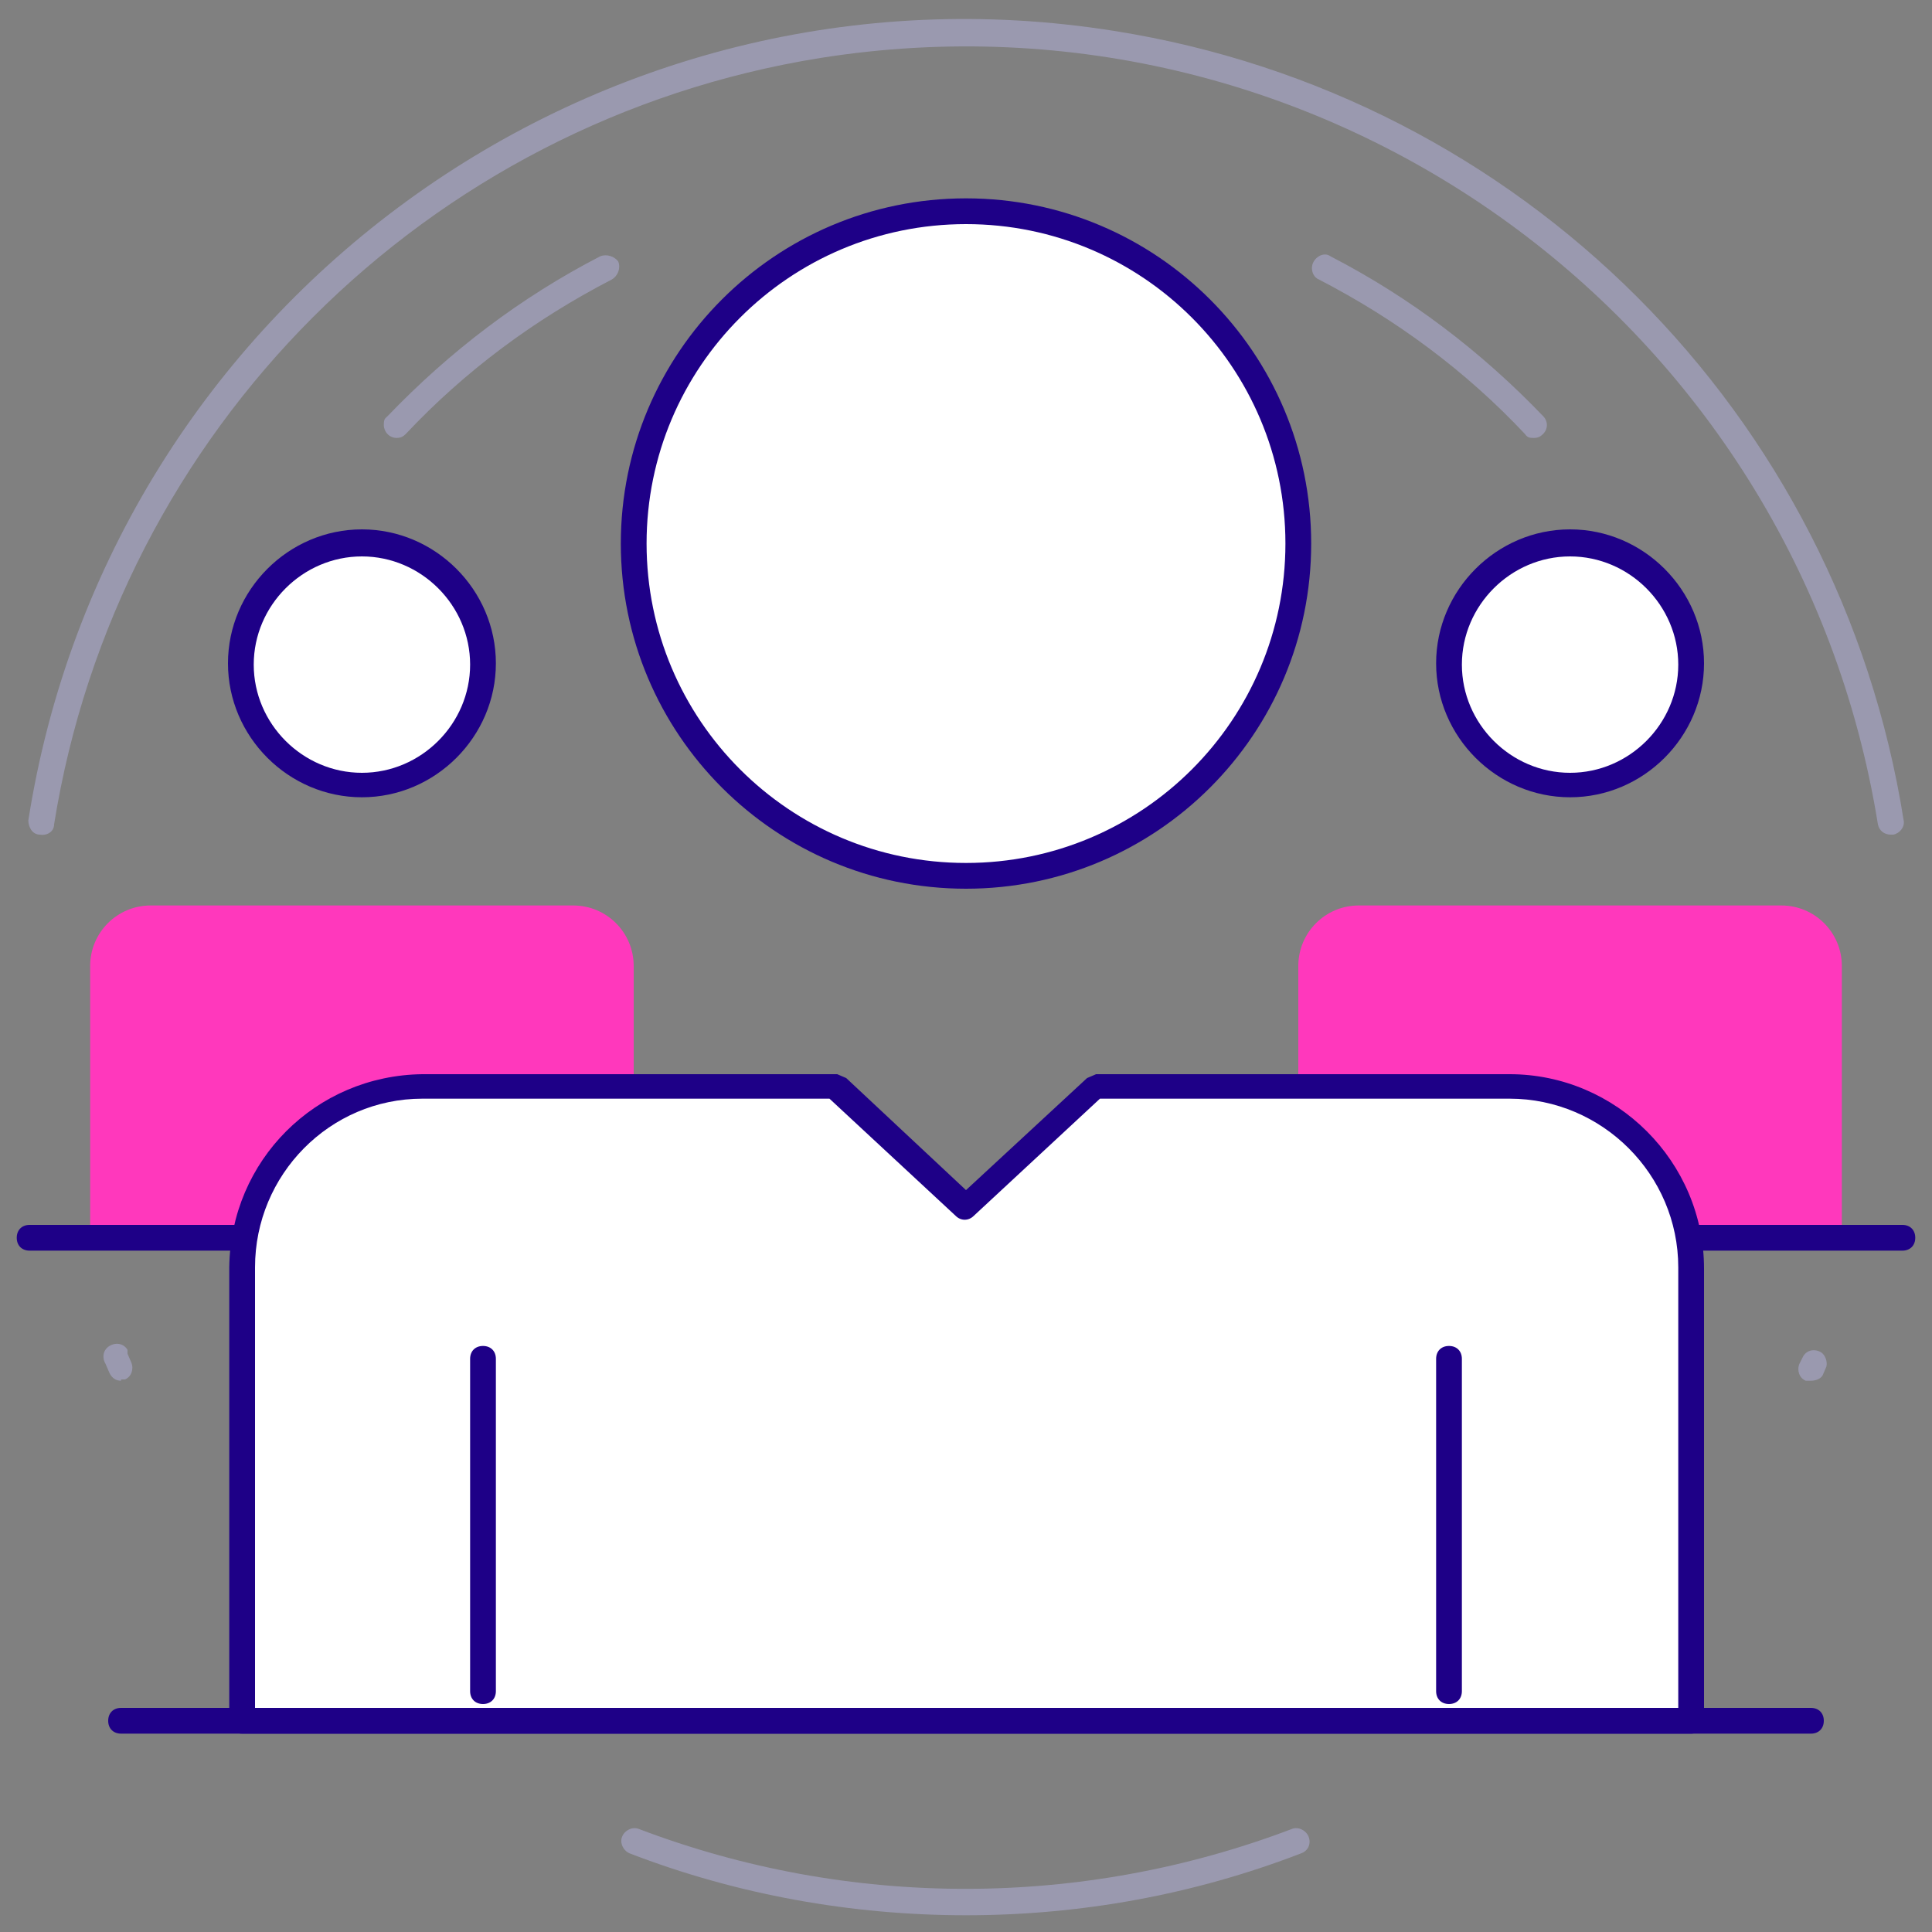 <?xml version="1.0" encoding="UTF-8"?>
<svg id="Calque_1" xmlns="http://www.w3.org/2000/svg" version="1.1" xmlns:xlink="http://www.w3.org/1999/xlink" viewBox="0 0 150 150">
  <rect x="0" y="0" width="150" height="150" fill="#808080" stroke="none"/>
  <!-- Generator: Adobe Illustrator 29.3.1, SVG Export Plug-In . SVG Version: 2.1.0 Build 151)  -->
  <defs>
    <style>
      .st0 {
        fill: #9a99af;
      }

      .st1 {
        fill: #fff;
      }

      .st2 {
        opacity: 0;
      }

      .st3 {
        fill: #1e0087;
      }

      .st4 {
        fill: #ff38bc;
      }
    </style>
  </defs>
  <g class="st2">
    <rect class="st1" width="150" height="150"/>
  </g>
  <path class="st4" d="M138.3,70.3h-32.8c-2.6,0-4.7,2.1-4.7,4.7v9.4h16.4c6.9,0,12.7,4.9,13.9,11.7h11.9v-21.1c0-2.6-2.1-4.7-4.7-4.7Z"/>
  <path class="st4" d="M11.7,70.3h32.8c2.6,0,4.7,2.1,4.7,4.7v9.4h-16.4c-6.9,0-12.7,4.9-13.9,11.7H7v-21.1c0-2.6,2.1-4.7,4.7-4.7Z"/>
  <path class="st3" d="M140.6,134.6H9.4c-.6,0-1-.4-1-1s.4-1,1-1h131.2c.6,0,1,.4,1,1s-.4,1-1,1Z"/>
  <path class="st1" d="M131.3,133.6v-35.2c0-7.8-6.3-14.1-14.1-14.1h-32.2l-10,9.5-10-9.4h-32.2c-7.7,0-13.9,6.3-14,14v35.2h112.5Z"/>
  <path class="st3" d="M131.3,134.6H18.8c-.6,0-1-.4-1-1v-35.2c.1-8.3,6.7-14.9,15-15h32.2l.7.3,9.3,8.7,9.4-8.7.7-.3h32.1c8.3,0,15.1,6.8,15.1,15.1h0v35.2c-.1.5-.5.9-1,.9ZM19.8,132.6h110.5v-34.2c0-7.2-5.9-13.1-13.1-13.1h-31.8l-9.8,9.1c-.4.4-1,.4-1.4,0l-9.8-9.1h-31.6c-7.2,0-13,5.9-13,13.1v34.2Z"/>
  <path class="st3" d="M37.5,132.3c-.6,0-1-.4-1-1v-25.8c0-.6.4-1,1-1s1,.4,1,1v25.8c0,.6-.4,1-1,1Z"/>
  <path class="st3" d="M112.5,132.3c-.6,0-1-.4-1-1v-25.8c0-.6.4-1,1-1s1,.4,1,1v25.8c0,.6-.4,1-1,1Z"/>
  <path class="st1" d="M75,68c14.2,0,25.8-11.6,25.8-25.8s-11.6-25.8-25.8-25.8-25.8,11.6-25.8,25.8,11.6,25.8,25.8,25.8h0Z"/>
  <path class="st3" d="M75,69c-14.8,0-26.8-12-26.8-26.8s12-26.8,26.8-26.8,26.8,12,26.8,26.8-12,26.8-26.8,26.8h0ZM75,17.4c-13.7,0-24.8,11.1-24.8,24.8s11.1,24.8,24.8,24.8,24.8-11.1,24.8-24.8-11.1-24.8-24.8-24.8h0Z"/>
  <circle class="st1" cx="121.9" cy="51.6" r="9.4"/>
  <path class="st3" d="M121.9,61.9c-5.7,0-10.4-4.7-10.4-10.4s4.7-10.4,10.4-10.4,10.4,4.7,10.4,10.4-4.7,10.4-10.4,10.4h0ZM121.9,43.2c-4.6,0-8.4,3.8-8.4,8.4s3.8,8.4,8.4,8.4,8.4-3.8,8.4-8.4-3.8-8.4-8.4-8.4h0Z"/>
  <path class="st3" d="M147.7,97.1h-16.4c-.6,0-1-.4-1-1s.4-1,1-1h16.4c.6,0,1,.4,1,1s-.4,1-1,1Z"/>
  <circle class="st1" cx="28.1" cy="51.6" r="9.4"/>
  <path class="st3" d="M28.1,61.9c-5.7,0-10.4-4.7-10.4-10.4s4.7-10.4,10.4-10.4,10.4,4.7,10.4,10.4h0c0,5.7-4.7,10.4-10.4,10.4h0ZM28.1,43.2c-4.6,0-8.4,3.8-8.4,8.4s3.8,8.4,8.4,8.4,8.4-3.8,8.4-8.4h0c0-4.6-3.8-8.4-8.4-8.4Z"/>
  <path class="st3" d="M18.8,97.1H2.3c-.6,0-1-.4-1-1s.4-1,1-1h16.5c.6,0,1,.4,1,1s-.4,1-1,1Z"/>
  <path class="st0" d="M75,148.7c-8.9,0-17.8-1.6-26.1-4.8-.5-.2-.8-.8-.6-1.3s.8-.8,1.3-.6c16.3,6.2,34.4,6.2,50.7,0,.5-.2,1.1.1,1.3.6.2.5,0,1.1-.6,1.3-8.3,3.2-17.1,4.8-26,4.8ZM9.4,107.2c-.4,0-.7-.2-.9-.6l-.3-.7c-.3-.5-.2-1.1.3-1.4s1.1-.2,1.4.3v.3l.3.7c.2.5,0,1.1-.5,1.3h-.3ZM140.6,107.2h-.4c-.5-.2-.7-.8-.5-1.3l.3-.6h0c.3-.5.9-.6,1.4-.3.3.2.5.7.4,1.1h0l-.3.7c-.2.3-.6.4-.9.4h0ZM146.8,64.8c-.5,0-.9-.3-1-.8C139.5,24.9,102.8-1.7,63.7,4.5,33.1,9.4,9.1,33.4,4.2,64c0,.6-.6.9-1.1.8-.6,0-.9-.6-.9-1.1C8.5,23.5,46.3-4,86.5,2.4c31.6,5,56.3,29.7,61.3,61.3.1.5-.3,1-.8,1.1h-.2Z"/>
  <path class="st0" d="M30.8,34c-.6,0-1-.5-1-1s.1-.5.3-.7c4.8-5,10.3-9.2,16.5-12.4.5-.2,1.1,0,1.4.4.2.5,0,1.1-.5,1.4-6,3.1-11.4,7.1-16,12-.2.2-.4.3-.7.3ZM119.1,34c-.3,0-.5,0-.7-.3-4.6-4.9-10-8.9-16-12-.5-.2-.7-.9-.4-1.4s.9-.7,1.3-.4c6.2,3.2,11.7,7.4,16.5,12.4.4.4.4,1,0,1.4-.2.2-.4.3-.7.3Z"/>
</svg>